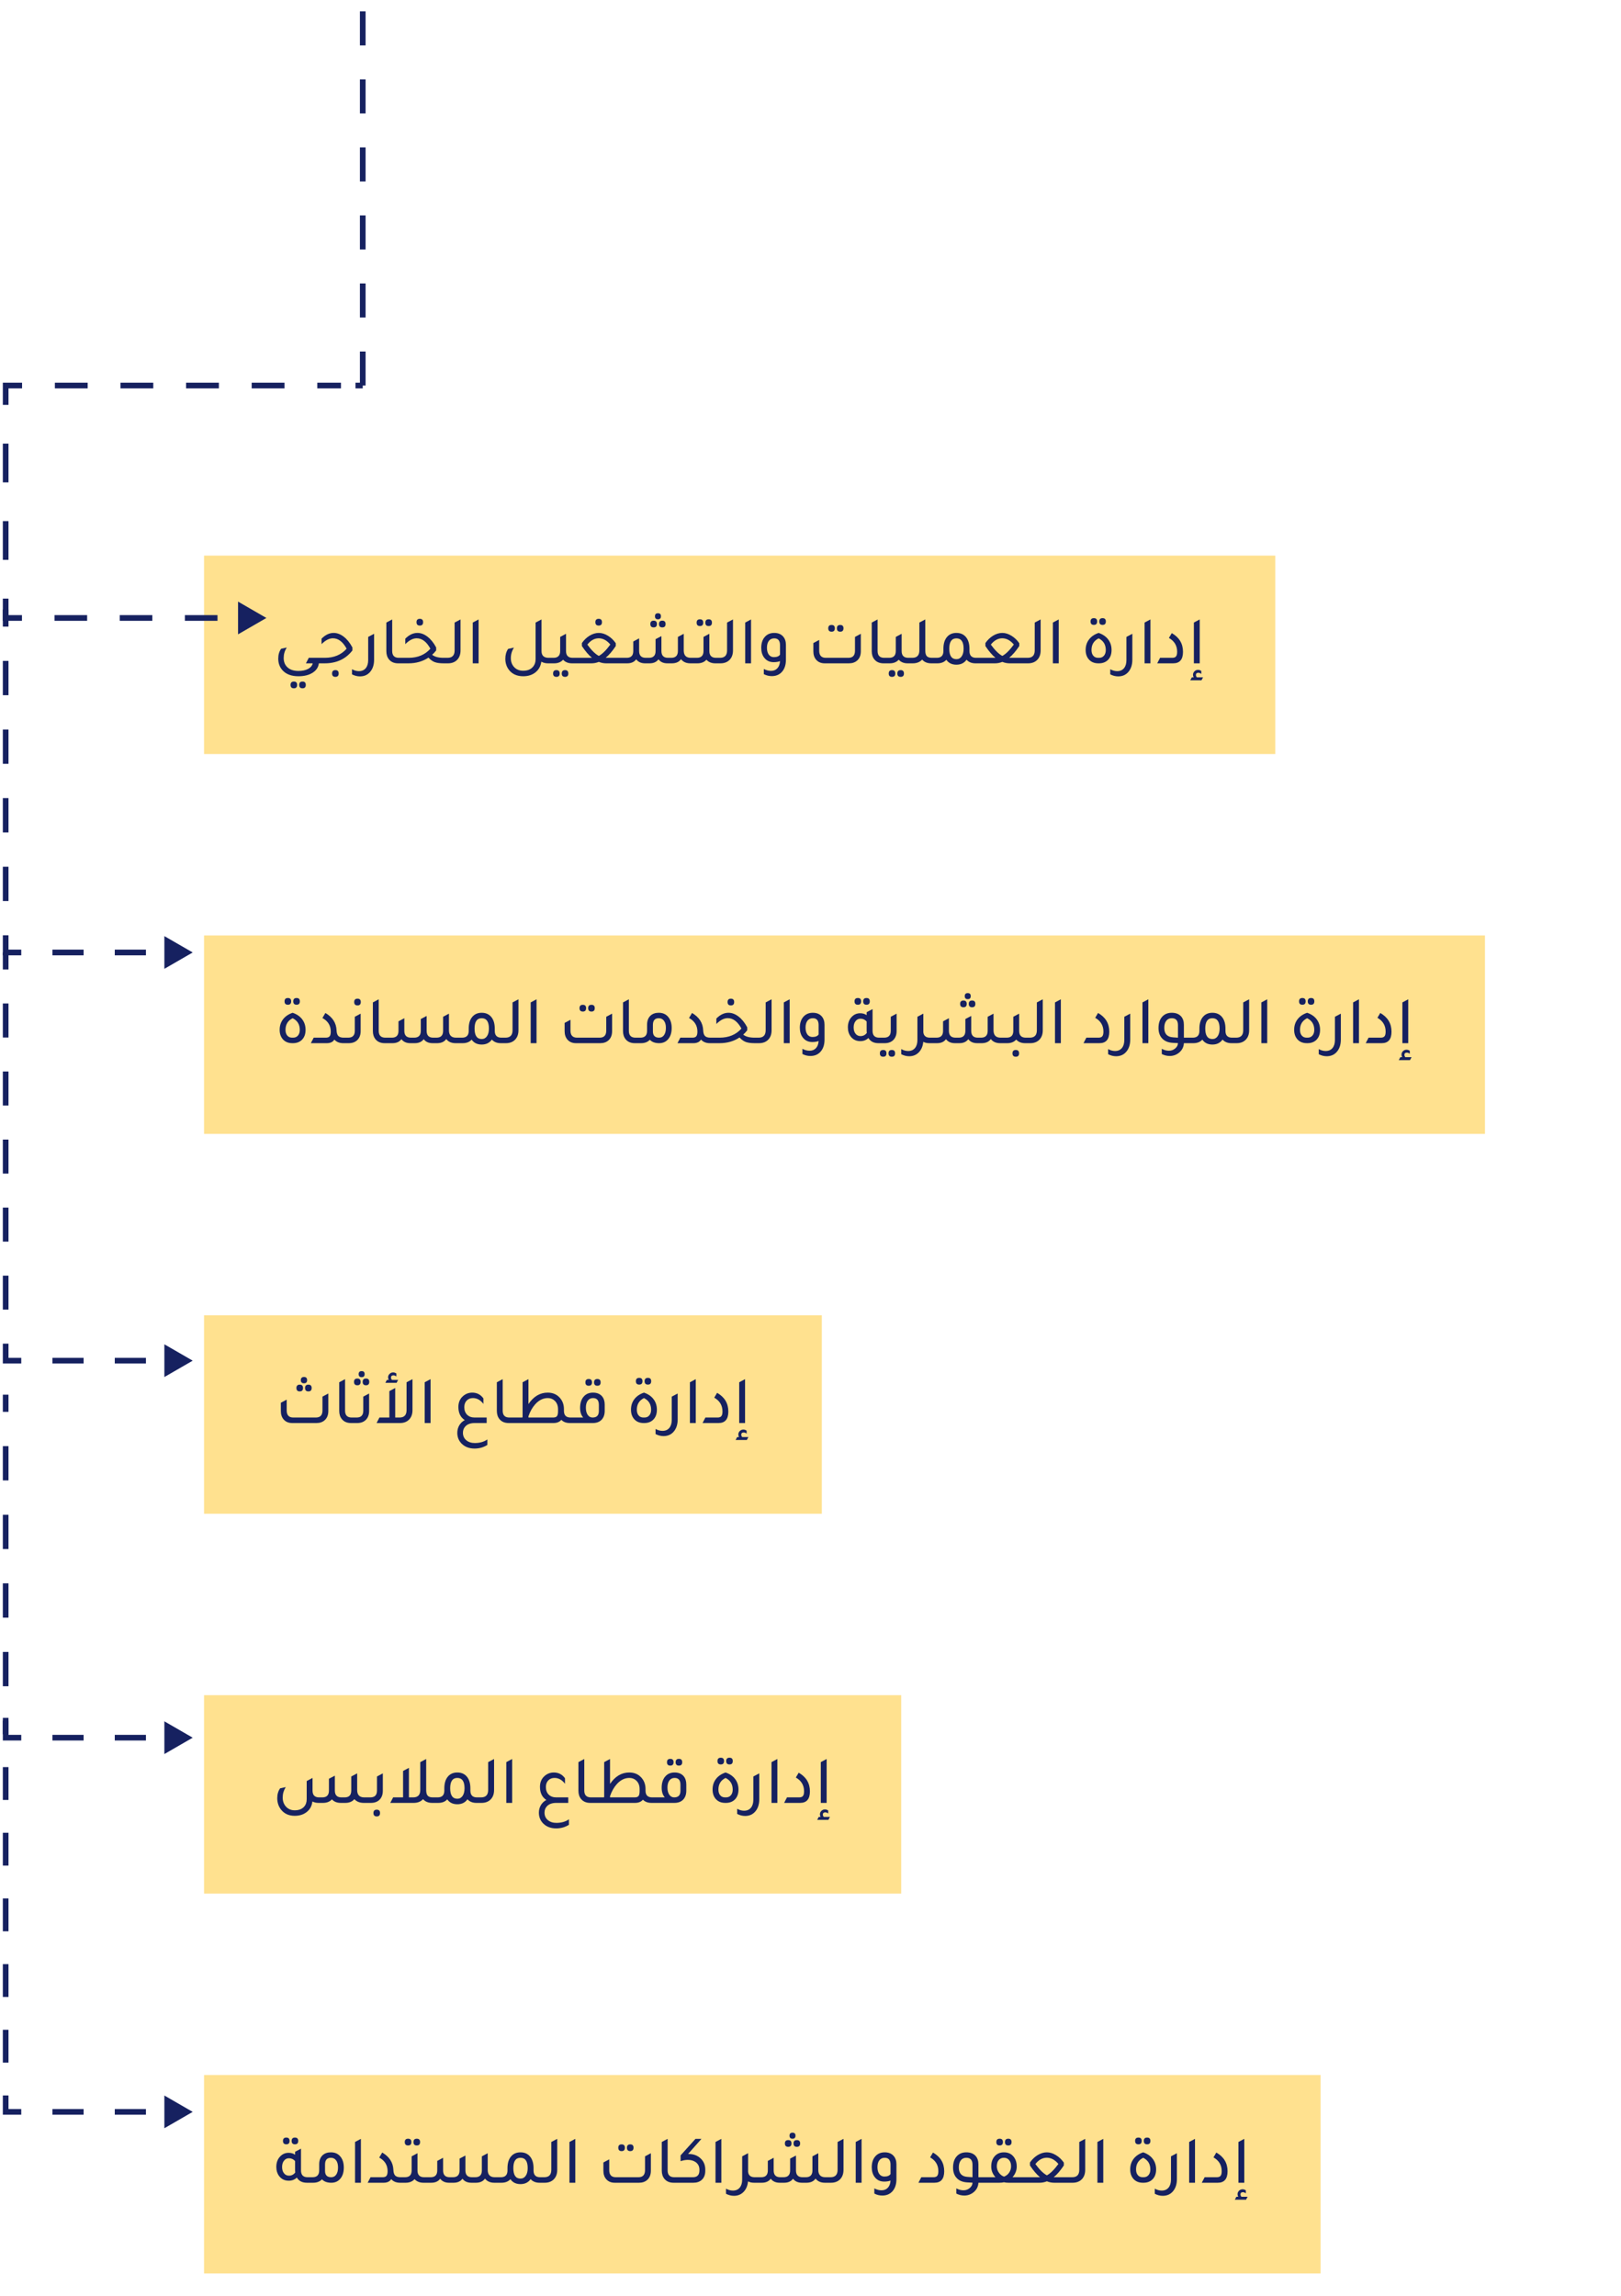 <svg width="286" height="405" viewBox="0 0 286 405" fill="none" xmlns="http://www.w3.org/2000/svg">
<g filter="url(#filter0_d_8040_101556)">
<rect width="197" height="35" transform="translate(48 354)" fill="#FFE18F"/>
<path d="M62.515 366.22C62.123 366.22 61.927 366.02 61.927 365.62C61.927 365.228 62.123 365.032 62.515 365.032C62.899 365.032 63.091 365.228 63.091 365.62C63.091 366.02 62.899 366.22 62.515 366.22ZM64.039 366.22C63.647 366.22 63.451 366.02 63.451 365.62C63.451 365.228 63.647 365.032 64.039 365.032C64.423 365.032 64.615 365.228 64.615 365.62C64.615 366.02 64.423 366.22 64.039 366.22ZM66.271 372.028H67.063V373H66.151C65.327 373 64.735 372.696 64.375 372.088C63.991 372.456 63.515 372.64 62.947 372.64C62.243 372.64 61.683 372.376 61.267 371.848C60.923 371.4 60.751 370.852 60.751 370.204C60.751 369.428 60.987 368.804 61.459 368.332C61.859 367.924 62.347 367.72 62.923 367.72C63.363 367.72 63.743 367.832 64.063 368.056V367.54L65.107 366.988V370.828C65.107 371.628 65.495 372.028 66.271 372.028ZM64.063 369.172C63.767 368.844 63.403 368.68 62.971 368.68C62.619 368.68 62.331 368.824 62.107 369.112C61.883 369.392 61.771 369.76 61.771 370.216C61.771 370.68 61.883 371.052 62.107 371.332C62.331 371.612 62.623 371.752 62.983 371.752C63.431 371.752 63.799 371.568 64.087 371.2C64.071 371.056 64.063 370.944 64.063 370.864V369.172ZM68.315 369.748C68.315 369.052 68.523 368.512 68.939 368.128C69.307 367.8 69.787 367.636 70.379 367.636C71.139 367.636 71.723 367.916 72.131 368.476C72.483 368.948 72.659 369.564 72.659 370.324C72.659 371.188 72.435 371.864 71.987 372.352C71.595 372.784 71.083 373 70.451 373C69.731 373 69.183 372.8 68.807 372.4C68.423 372.8 67.907 373 67.259 373H66.347V372.028H67.139C67.923 372.028 68.315 371.628 68.315 370.828V369.748ZM69.347 370.912C69.347 371.656 69.711 372.028 70.439 372.028C70.815 372.028 71.107 371.876 71.315 371.572C71.531 371.268 71.639 370.844 71.639 370.3C71.639 369.764 71.527 369.348 71.303 369.052C71.079 368.748 70.771 368.596 70.379 368.596C69.691 368.596 69.347 368.996 69.347 369.796V370.912ZM74.642 373V365.812L75.674 365.26V373H74.642ZM76.87 373L77.374 372.028H79.51C79.83 372.028 80.054 371.948 80.182 371.788C80.318 371.628 80.386 371.352 80.386 370.96C80.386 369.896 79.894 369.096 78.91 368.56L79.438 367.672C80.694 368.408 81.35 369.424 81.406 370.72C81.422 371.184 81.526 371.52 81.718 371.728C81.918 371.928 82.234 372.028 82.666 372.028H83.374V373H82.582C81.918 373 81.398 372.788 81.022 372.364C80.758 372.788 80.314 373 79.69 373H76.87ZM84.004 366.424C83.612 366.424 83.415 366.224 83.415 365.824C83.415 365.432 83.612 365.236 84.004 365.236C84.388 365.236 84.579 365.432 84.579 365.824C84.579 366.224 84.388 366.424 84.004 366.424ZM85.54 366.424C85.147 366.424 84.951 366.224 84.951 365.824C84.951 365.432 85.147 365.236 85.54 365.236C85.924 365.236 86.115 365.432 86.115 365.824C86.115 366.224 85.924 366.424 85.54 366.424ZM86.835 372.028H87.627V373H86.716C86.052 373 85.528 372.788 85.144 372.364C84.76 372.788 84.236 373 83.572 373H82.659V372.028H83.451C84.236 372.028 84.627 371.628 84.627 370.828V368.344L85.659 367.792V370.828C85.659 371.628 86.052 372.028 86.835 372.028ZM86.902 373V372.028H87.982C88.758 372.028 89.146 371.628 89.146 370.828V369.148L90.178 368.596V370.828C90.178 371.628 90.57 372.028 91.354 372.028H91.906C92.69 372.028 93.082 371.628 93.082 370.828V368.74L94.114 368.2V370.828C94.114 371.628 94.502 372.028 95.278 372.028H95.842C96.626 372.028 97.018 371.628 97.018 370.828V368.344L98.05 367.792V370.72C98.05 371.592 98.466 372.028 99.298 372.028H100.294V373H99.214C98.494 373 97.946 372.756 97.57 372.268C97.234 372.748 96.71 372.992 95.998 373H95.17C94.466 373 93.942 372.764 93.598 372.292C93.254 372.756 92.742 372.992 92.062 373H91.234C90.546 373 90.022 372.764 89.662 372.292C89.318 372.764 88.794 373 88.09 373H86.902ZM107.298 372.028H108.102V373H107.19C106.526 373 106.002 372.788 105.618 372.364C105.21 372.948 104.614 373.24 103.83 373.24C103.046 373.24 102.454 372.952 102.054 372.376C101.678 372.792 101.154 373 100.482 373H99.57V372.028H100.362C101.146 372.028 101.538 371.628 101.538 370.828V370.432C101.538 369.504 101.766 368.792 102.222 368.296C102.622 367.856 103.158 367.636 103.83 367.636C104.598 367.636 105.19 367.92 105.606 368.488C105.958 368.976 106.134 369.624 106.134 370.432V370.828C106.134 371.628 106.522 372.028 107.298 372.028ZM103.83 372.268C104.222 372.268 104.53 372.104 104.754 371.776C104.986 371.448 105.102 370.996 105.102 370.42C105.102 369.204 104.678 368.596 103.83 368.596C102.99 368.596 102.57 369.204 102.57 370.42C102.57 371.652 102.99 372.268 103.83 372.268ZM107.386 373V372.028H108.022C108.854 372.028 109.27 371.592 109.27 370.72V365.812L110.314 365.26V370.732C110.314 371.444 110.102 372.008 109.678 372.424C109.278 372.808 108.754 373 108.106 373H107.386ZM112.471 373V365.812L113.503 365.26V373H112.471ZM121.675 367.42C121.283 367.42 121.087 367.22 121.087 366.82C121.087 366.428 121.283 366.232 121.675 366.232C122.059 366.232 122.251 366.428 122.251 366.82C122.251 367.22 122.059 367.42 121.675 367.42ZM123.199 367.42C122.807 367.42 122.611 367.22 122.611 366.82C122.611 366.428 122.807 366.232 123.199 366.232C123.583 366.232 123.775 366.428 123.775 366.82C123.775 367.22 123.583 367.42 123.199 367.42ZM120.463 373C119.815 373 119.307 372.784 118.939 372.352C118.619 371.976 118.459 371.484 118.459 370.876V369.424L119.491 368.872V370.78C119.491 371.612 119.879 372.028 120.655 372.028H124.639C125.415 372.028 125.803 371.612 125.803 370.78V368.344L126.835 367.792V370.876C126.835 371.572 126.623 372.112 126.199 372.496C125.823 372.832 125.339 373 124.747 373H120.463ZM130.848 373C130.152 373 129.616 372.776 129.24 372.328C128.92 371.944 128.76 371.456 128.76 370.864V365.812L129.792 365.26V370.828C129.792 371.628 130.184 372.028 130.968 372.028H131.76V373H130.848ZM133.399 367.924C133.407 367.924 133.419 367.924 133.435 367.924C133.451 367.924 133.463 367.924 133.471 367.924C134.375 367.924 135.107 368.204 135.667 368.764C136.179 369.268 136.435 369.912 136.435 370.696V370.9C136.435 371.588 136.223 372.124 135.799 372.508C135.423 372.836 134.939 373 134.347 373H131.035V372.028H134.251C135.019 372.028 135.403 371.624 135.403 370.816V370.708C135.403 370.116 135.171 369.66 134.707 369.34C134.339 369.092 133.891 368.968 133.363 368.968C132.939 368.968 132.511 369.044 132.079 369.196V368.176L134.707 365.26H135.763L133.399 367.924ZM138.24 373V365.812L139.272 365.26V373H138.24ZM145.153 372.028H145.945V373H145.033C144.625 373 144.273 372.92 143.977 372.76C143.905 373.552 143.629 374.184 143.149 374.656C142.709 375.088 142.157 375.304 141.493 375.304C141.013 375.304 140.545 375.184 140.089 374.944V374.044C140.497 374.268 140.905 374.38 141.313 374.38C141.825 374.38 142.225 374.208 142.513 373.864C142.801 373.52 142.945 373.044 142.945 372.436V368.344L143.977 367.792V367.804L143.989 367.792V371.068C144.061 371.708 144.449 372.028 145.153 372.028ZM151.826 365.236C151.474 365.236 151.298 365.056 151.298 364.696C151.298 364.344 151.474 364.168 151.826 364.168C152.178 364.168 152.354 364.344 152.354 364.696C152.354 365.056 152.178 365.236 151.826 365.236ZM151.07 366.664C150.678 366.664 150.482 366.464 150.482 366.064C150.482 365.672 150.678 365.476 151.07 365.476C151.454 365.476 151.646 365.672 151.646 366.064C151.646 366.464 151.454 366.664 151.07 366.664ZM152.594 366.664C152.202 366.664 152.006 366.464 152.006 366.064C152.006 365.672 152.202 365.476 152.594 365.476C152.978 365.476 153.17 365.672 153.17 366.064C153.17 366.464 152.978 366.664 152.594 366.664ZM145.226 373V372.028H146.306C147.082 372.028 147.47 371.628 147.47 370.828V369.148L148.502 368.596V370.828C148.502 371.628 148.894 372.028 149.678 372.028H150.23C151.014 372.028 151.406 371.628 151.406 370.828V368.74L152.438 368.2V370.828C152.438 371.628 152.826 372.028 153.602 372.028H154.166C154.95 372.028 155.342 371.628 155.342 370.828V368.344L156.374 367.792V370.72C156.374 371.592 156.79 372.028 157.622 372.028H158.618V373H157.538C156.818 373 156.27 372.756 155.894 372.268C155.558 372.748 155.034 372.992 154.322 373H153.494C152.79 373 152.266 372.764 151.922 372.292C151.578 372.756 151.066 372.992 150.386 373H149.558C148.87 373 148.346 372.764 147.986 372.292C147.642 372.764 147.118 373 146.414 373H145.226ZM157.894 373V372.028H158.53C159.362 372.028 159.778 371.592 159.778 370.72V365.812L160.822 365.26V370.732C160.822 371.444 160.61 372.008 160.186 372.424C159.786 372.808 159.262 373 158.614 373H157.894ZM162.978 373V365.812L164.01 365.26V373H162.978ZM169.118 372.616C168.814 372.736 168.442 372.796 168.002 372.796C167.29 372.796 166.73 372.528 166.322 371.992C165.978 371.536 165.806 370.964 165.806 370.276C165.806 369.428 166.034 368.764 166.49 368.284C166.898 367.852 167.434 367.636 168.098 367.636C168.778 367.636 169.302 367.848 169.67 368.272C169.998 368.648 170.162 369.14 170.162 369.748V372.364C170.162 373.268 169.926 373.984 169.454 374.512C169.006 375.008 168.41 375.256 167.666 375.256C167.17 375.256 166.702 375.14 166.262 374.908V373.996C166.686 374.22 167.106 374.332 167.522 374.332C167.994 374.332 168.37 374.18 168.65 373.876C168.93 373.58 169.086 373.16 169.118 372.616ZM169.118 369.796C169.118 368.996 168.778 368.596 168.098 368.596C167.698 368.596 167.382 368.744 167.15 369.04C166.926 369.336 166.814 369.74 166.814 370.252C166.814 370.756 166.922 371.16 167.138 371.464C167.362 371.76 167.662 371.908 168.038 371.908C168.566 371.908 168.926 371.76 169.118 371.464V369.796ZM174.042 373L174.546 372.028H176.682C177.002 372.028 177.226 371.948 177.354 371.788C177.49 371.628 177.558 371.352 177.558 370.96C177.558 369.888 177.074 369.076 176.106 368.524L176.61 367.672C177.93 368.424 178.59 369.524 178.59 370.972C178.59 372.324 178.014 373 176.862 373H174.042ZM186.114 372.028V373H184.626C184.594 373.688 184.298 374.256 183.738 374.704C183.266 375.072 182.73 375.256 182.13 375.256C181.634 375.256 181.166 375.14 180.726 374.908V373.996C181.15 374.22 181.57 374.332 181.986 374.332C182.41 374.332 182.778 374.2 183.09 373.936C183.41 373.672 183.574 373.356 183.582 372.988C183.166 372.972 182.858 372.956 182.658 372.94C181.794 372.892 181.142 372.6 180.702 372.064C180.334 371.616 180.15 371.036 180.15 370.324C180.15 369.452 180.382 368.772 180.846 368.284C181.262 367.852 181.81 367.636 182.49 367.636C183.202 367.636 183.75 367.848 184.134 368.272C184.462 368.648 184.626 369.14 184.626 369.748V372.028H186.114ZM183.582 369.82C183.582 369.004 183.218 368.596 182.49 368.596C182.074 368.596 181.75 368.748 181.518 369.052C181.286 369.348 181.17 369.764 181.17 370.3C181.17 371.348 181.682 371.904 182.706 371.968C182.898 371.992 183.19 372.012 183.582 372.028V369.82ZM188.374 366.424C187.982 366.424 187.786 366.224 187.786 365.824C187.786 365.432 187.982 365.236 188.374 365.236C188.758 365.236 188.95 365.432 188.95 365.824C188.95 366.224 188.758 366.424 188.374 366.424ZM189.898 366.424C189.506 366.424 189.31 366.224 189.31 365.824C189.31 365.432 189.506 365.236 189.898 365.236C190.282 365.236 190.474 365.432 190.474 365.824C190.474 366.224 190.282 366.424 189.898 366.424ZM190.642 372.028H192.874V373H189.946C189.634 373 189.362 372.972 189.13 372.916C188.906 372.972 188.634 373 188.314 373H185.398V372.028H187.63C187.134 371.46 186.886 370.832 186.886 370.144C186.886 369.36 187.106 368.736 187.546 368.272C187.946 367.848 188.474 367.636 189.13 367.636C189.882 367.636 190.462 367.908 190.87 368.452C191.214 368.9 191.386 369.464 191.386 370.144C191.386 370.832 191.138 371.46 190.642 372.028ZM189.142 371.92C189.51 371.792 189.81 371.56 190.042 371.224C190.274 370.88 190.39 370.504 190.39 370.096C190.39 369.632 190.274 369.268 190.042 369.004C189.818 368.732 189.514 368.596 189.13 368.596C188.746 368.596 188.438 368.732 188.206 369.004C187.982 369.276 187.87 369.64 187.87 370.096C187.87 370.496 187.99 370.868 188.23 371.212C188.47 371.556 188.774 371.792 189.142 371.92ZM198.088 372.028H201.256V373H197.992C197.56 373 197.132 372.916 196.708 372.748C196.284 372.916 195.852 373 195.412 373H192.16V372.028H195.328H195.496C194.92 371.556 194.328 370.864 193.72 369.952V369.424C194.104 368.872 194.56 368.436 195.088 368.116C195.624 367.796 196.16 367.636 196.696 367.636C197.232 367.636 197.768 367.8 198.304 368.128C198.84 368.448 199.304 368.888 199.696 369.448V369.952C199.088 370.864 198.492 371.556 197.908 372.028H198.088ZM194.68 369.7C195.416 370.708 196.092 371.372 196.708 371.692C197.324 371.364 198 370.696 198.736 369.688C198.136 368.96 197.456 368.592 196.696 368.584C195.936 368.584 195.264 368.956 194.68 369.7ZM200.538 373V372.028H201.174C202.006 372.028 202.422 371.592 202.422 370.72V365.812L203.466 365.26V370.732C203.466 371.444 203.254 372.008 202.83 372.424C202.43 372.808 201.906 373 201.258 373H200.538ZM205.623 373V365.812L206.655 365.26V373H205.623ZM212.859 366.22C212.467 366.22 212.271 366.02 212.271 365.62C212.271 365.228 212.467 365.032 212.859 365.032C213.243 365.032 213.435 365.228 213.435 365.62C213.435 366.02 213.243 366.22 212.859 366.22ZM214.395 366.22C214.003 366.22 213.807 366.02 213.807 365.62C213.807 365.228 214.003 365.032 214.395 365.032C214.779 365.032 214.971 365.228 214.971 365.62C214.971 366.02 214.779 366.22 214.395 366.22ZM213.639 373C212.911 373 212.343 372.756 211.935 372.268C211.583 371.844 211.407 371.304 211.407 370.648C211.407 369.936 211.603 369.32 211.995 368.8C212.395 368.272 212.963 367.884 213.699 367.636C214.475 367.9 215.059 368.316 215.451 368.884C215.803 369.388 215.979 369.976 215.979 370.648C215.979 371.408 215.755 372.004 215.307 372.436C214.907 372.812 214.391 373 213.759 373H213.639ZM213.603 372.028H213.783C214.143 372.028 214.427 371.904 214.635 371.656C214.851 371.408 214.959 371.076 214.959 370.66C214.959 369.7 214.539 369.012 213.699 368.596C212.859 369.012 212.439 369.696 212.439 370.648C212.439 371.072 212.543 371.408 212.751 371.656C212.959 371.904 213.243 372.028 213.603 372.028ZM219.645 372.364C219.645 373.26 219.409 373.98 218.937 374.524C218.489 375.044 217.893 375.304 217.149 375.304C216.669 375.304 216.201 375.184 215.745 374.944V374.044C216.153 374.268 216.561 374.38 216.969 374.38C217.481 374.38 217.881 374.208 218.169 373.864C218.457 373.52 218.601 373.044 218.601 372.436V368.344L219.645 367.792V372.364ZM221.807 373V365.812L222.839 365.26V373H221.807ZM224.034 373L224.538 372.028H226.674C226.994 372.028 227.218 371.948 227.346 371.788C227.482 371.628 227.55 371.352 227.55 370.96C227.55 369.888 227.066 369.076 226.098 368.524L226.602 367.672C227.922 368.424 228.582 369.524 228.582 370.972C228.582 372.324 228.006 373 226.854 373H224.034ZM230.502 373V365.812L231.534 365.26V373H230.502ZM229.866 375.988L230.142 375.472H230.466C230.386 375.328 230.346 375.176 230.346 375.016C230.346 374.784 230.434 374.58 230.61 374.404C230.786 374.236 230.994 374.152 231.234 374.152C231.434 374.152 231.626 374.216 231.81 374.344V374.872C231.634 374.736 231.466 374.668 231.306 374.668C231.01 374.668 230.862 374.8 230.862 375.064C230.862 375.2 230.918 375.336 231.03 375.472H232.122L231.846 375.988H229.866Z" fill="#162160"/>
</g>
<g filter="url(#filter1_d_8040_101556)">
<rect width="109" height="35" transform="translate(48 220)" fill="#FFE18F"/>
<path d="M65.643 231.992C65.267 231.992 65.079 231.804 65.079 231.428C65.079 231.06 65.267 230.876 65.643 230.876C66.003 230.876 66.183 231.06 66.183 231.428C66.183 231.804 66.003 231.992 65.643 231.992ZM64.887 233.42C64.495 233.42 64.299 233.22 64.299 232.82C64.299 232.428 64.495 232.232 64.887 232.232C65.271 232.232 65.463 232.428 65.463 232.82C65.463 233.22 65.271 233.42 64.887 233.42ZM66.411 233.42C66.019 233.42 65.823 233.22 65.823 232.82C65.823 232.428 66.019 232.232 66.411 232.232C66.795 232.232 66.987 232.428 66.987 232.82C66.987 233.22 66.795 233.42 66.411 233.42ZM63.555 239C62.907 239 62.399 238.784 62.031 238.352C61.711 237.976 61.551 237.484 61.551 236.876V235.424L62.583 234.872V236.78C62.583 237.612 62.971 238.028 63.747 238.028H67.731C68.507 238.028 68.895 237.612 68.895 236.78V234.344L69.927 233.792V236.876C69.927 237.572 69.715 238.112 69.291 238.496C68.915 238.832 68.431 239 67.839 239H63.555ZM73.939 239C73.243 239 72.707 238.776 72.332 238.328C72.011 237.944 71.852 237.456 71.852 236.864V231.812L72.883 231.26V236.828C72.883 237.628 73.275 238.028 74.059 238.028H74.852V239H73.939ZM75.806 230.912C75.454 230.912 75.278 230.732 75.278 230.372C75.278 230.02 75.454 229.844 75.806 229.844C76.158 229.844 76.334 230.02 76.334 230.372C76.334 230.732 76.158 230.912 75.806 230.912ZM75.05 232.34C74.658 232.34 74.462 232.14 74.462 231.74C74.462 231.348 74.658 231.152 75.05 231.152C75.434 231.152 75.626 231.348 75.626 231.74C75.626 232.14 75.434 232.34 75.05 232.34ZM76.574 232.34C76.182 232.34 75.986 232.14 75.986 231.74C75.986 231.348 76.182 231.152 76.574 231.152C76.958 231.152 77.15 231.348 77.15 231.74C77.15 232.14 76.958 232.34 76.574 232.34ZM74.126 239V238.028H74.918C75.702 238.028 76.094 237.628 76.094 236.828V234.344L77.126 233.792V236.864C77.126 237.544 76.922 238.08 76.514 238.472C76.138 238.824 75.646 239 75.038 239H74.126ZM82.245 231.392L81.969 231.908H79.989L80.265 231.392H80.589C80.509 231.248 80.469 231.096 80.469 230.936C80.469 230.704 80.557 230.504 80.733 230.336C80.909 230.16 81.117 230.072 81.357 230.072C81.557 230.072 81.749 230.136 81.933 230.264V230.792C81.757 230.656 81.589 230.588 81.429 230.588C81.133 230.588 80.985 230.72 80.985 230.984C80.985 231.12 81.041 231.256 81.153 231.392H82.245ZM83.733 231.812L84.777 231.26V236.732C84.777 237.444 84.565 238.008 84.141 238.424C83.741 238.808 83.217 239 82.569 239H78.441L78.945 238.028H80.697V233.372L81.729 232.82V238.028H82.485C83.317 238.028 83.733 237.592 83.733 236.72V231.812ZM86.933 239V231.812L87.966 231.26V239H86.933ZM97.986 242.864C97.314 243.288 96.562 243.5 95.73 243.5C94.77 243.5 93.998 243.2 93.414 242.6C92.926 242.088 92.682 241.464 92.682 240.728C92.682 240.248 92.798 239.808 93.03 239.408C93.27 239.008 93.594 238.7 94.002 238.484C93.25 237.996 92.874 237.224 92.874 236.168C92.874 235.352 93.158 234.704 93.726 234.224C94.174 233.84 94.702 233.644 95.31 233.636C96.142 233.636 96.802 233.976 97.29 234.656V235.628C96.77 234.94 96.154 234.596 95.442 234.596C94.986 234.596 94.618 234.744 94.338 235.04C94.058 235.328 93.918 235.716 93.918 236.204C93.918 236.756 94.082 237.2 94.41 237.536C94.746 237.864 95.19 238.028 95.742 238.028H97.866V239H95.766C95.022 239 94.466 239.2 94.098 239.6C93.818 239.896 93.678 240.268 93.678 240.716C93.678 241.26 93.87 241.696 94.254 242.024C94.646 242.36 95.158 242.528 95.79 242.528C96.678 242.52 97.41 242.308 97.986 241.892V242.864ZM101.748 239C101.052 239 100.516 238.776 100.14 238.328C99.82 237.944 99.66 237.456 99.66 236.864V231.812L100.692 231.26V236.828C100.692 237.628 101.084 238.028 101.868 238.028H102.66V239H101.748ZM112.663 238.028H113.455V239H112.543C111.903 239 111.403 238.812 111.043 238.436C110.715 238.812 110.251 239 109.651 239H101.935V238.028H104.167L104.203 237.896V231.812L105.235 231.26V235.652C106.147 234.308 107.279 233.636 108.631 233.636C109.535 233.636 110.259 233.952 110.803 234.584C111.267 235.12 111.499 235.78 111.499 236.564V236.852C111.499 237.636 111.887 238.028 112.663 238.028ZM110.455 236.9V236.564C110.455 235.94 110.263 235.444 109.879 235.076C109.551 234.756 109.139 234.596 108.643 234.596C107.819 234.596 107.075 234.968 106.411 235.712C105.915 236.272 105.523 236.972 105.235 237.812V238.028H109.567C109.911 238.028 110.143 237.948 110.263 237.788C110.391 237.628 110.455 237.332 110.455 236.9ZM115.872 232.424C115.48 232.424 115.284 232.224 115.284 231.824C115.284 231.432 115.48 231.236 115.872 231.236C116.256 231.236 116.448 231.432 116.448 231.824C116.448 232.224 116.256 232.424 115.872 232.424ZM117.396 232.424C117.004 232.424 116.808 232.224 116.808 231.824C116.808 231.432 117.004 231.236 117.396 231.236C117.78 231.236 117.972 231.432 117.972 231.824C117.972 232.224 117.78 232.424 117.396 232.424ZM112.74 239V238.028H114.9C114.532 237.62 114.348 237.052 114.348 236.324C114.348 235.452 114.576 234.772 115.032 234.284C115.432 233.852 115.964 233.636 116.628 233.636C117.308 233.636 117.836 233.848 118.212 234.272C118.532 234.648 118.692 235.14 118.692 235.748V236.888C118.684 237.552 118.488 238.076 118.104 238.46C117.728 238.82 117.228 239 116.604 239H112.74ZM117.66 235.796C117.66 234.996 117.316 234.596 116.628 234.596C116.236 234.596 115.928 234.748 115.704 235.052C115.48 235.348 115.368 235.764 115.368 236.3C115.368 236.828 115.476 237.248 115.692 237.56C115.908 237.872 116.196 238.028 116.556 238.028C117.292 238.028 117.66 237.644 117.66 236.876V235.796ZM124.779 232.22C124.387 232.22 124.191 232.02 124.191 231.62C124.191 231.228 124.387 231.032 124.779 231.032C125.163 231.032 125.355 231.228 125.355 231.62C125.355 232.02 125.163 232.22 124.779 232.22ZM126.315 232.22C125.923 232.22 125.727 232.02 125.727 231.62C125.727 231.228 125.923 231.032 126.315 231.032C126.699 231.032 126.891 231.228 126.891 231.62C126.891 232.02 126.699 232.22 126.315 232.22ZM125.559 239C124.831 239 124.263 238.756 123.855 238.268C123.503 237.844 123.327 237.304 123.327 236.648C123.327 235.936 123.523 235.32 123.915 234.8C124.315 234.272 124.883 233.884 125.619 233.636C126.395 233.9 126.979 234.316 127.371 234.884C127.723 235.388 127.899 235.976 127.899 236.648C127.899 237.408 127.675 238.004 127.227 238.436C126.827 238.812 126.311 239 125.679 239H125.559ZM125.523 238.028H125.703C126.063 238.028 126.347 237.904 126.555 237.656C126.771 237.408 126.879 237.076 126.879 236.66C126.879 235.7 126.459 235.012 125.619 234.596C124.779 235.012 124.359 235.696 124.359 236.648C124.359 237.072 124.463 237.408 124.671 237.656C124.879 237.904 125.163 238.028 125.523 238.028ZM131.565 238.364C131.565 239.26 131.329 239.98 130.857 240.524C130.409 241.044 129.813 241.304 129.069 241.304C128.589 241.304 128.121 241.184 127.665 240.944V240.044C128.073 240.268 128.481 240.38 128.889 240.38C129.401 240.38 129.801 240.208 130.089 239.864C130.377 239.52 130.521 239.044 130.521 238.436V234.344L131.565 233.792V238.364ZM133.726 239V231.812L134.758 231.26V239H133.726ZM135.954 239L136.458 238.028H138.594C138.914 238.028 139.138 237.948 139.266 237.788C139.402 237.628 139.47 237.352 139.47 236.96C139.47 235.888 138.986 235.076 138.018 234.524L138.522 233.672C139.842 234.424 140.502 235.524 140.502 236.972C140.502 238.324 139.926 239 138.774 239H135.954ZM142.422 239V231.812L143.454 231.26V239H142.422ZM141.786 241.988L142.062 241.472H142.386C142.306 241.328 142.266 241.176 142.266 241.016C142.266 240.784 142.354 240.58 142.53 240.404C142.706 240.236 142.914 240.152 143.154 240.152C143.354 240.152 143.546 240.216 143.73 240.344V240.872C143.554 240.736 143.386 240.668 143.226 240.668C142.93 240.668 142.782 240.8 142.782 241.064C142.782 241.2 142.838 241.336 142.95 241.472H144.042L143.766 241.988H141.786Z" fill="#162160"/>
</g>
<g filter="url(#filter2_d_8040_101556)">
<rect width="189" height="35" transform="translate(48 86)" fill="#FFE18F"/>
<path d="M68.256 105C68.176 105.704 67.792 106.268 67.104 106.692C66.464 107.084 65.648 107.28 64.656 107.28C63.392 107.28 62.44 106.912 61.8 106.176C61.328 105.632 61.092 104.96 61.092 104.16C61.092 103.488 61.26 102.912 61.596 102.432L62.592 102.216C62.232 102.784 62.052 103.396 62.052 104.052C62.052 104.764 62.284 105.324 62.748 105.732C63.204 106.14 63.84 106.344 64.656 106.344C65.344 106.344 65.912 106.224 66.36 105.984C66.808 105.744 67.08 105.416 67.176 105H65.976L66.48 104.028H68.292V105H68.256ZM63.852 109.404C63.46 109.404 63.264 109.204 63.264 108.804C63.264 108.412 63.46 108.216 63.852 108.216C64.236 108.216 64.428 108.412 64.428 108.804C64.428 109.204 64.236 109.404 63.852 109.404ZM65.376 109.404C64.984 109.404 64.788 109.204 64.788 108.804C64.788 108.412 64.984 108.216 65.376 108.216C65.76 108.216 65.952 108.412 65.952 108.804C65.952 109.204 65.76 109.404 65.376 109.404ZM67.662 105V104.028H69.305C70.93 104.028 72.213 103.492 73.157 102.42C72.493 101.196 71.686 100.584 70.734 100.584C70.085 100.584 69.418 100.928 68.73 101.616V100.656C69.401 99.976 70.114 99.636 70.865 99.636C71.481 99.636 72.078 99.86 72.653 100.308C73.23 100.748 73.737 101.38 74.177 102.204V102.732C73.001 104.244 71.374 105 69.293 105H67.662ZM71.177 107.388C70.785 107.388 70.59 107.188 70.59 106.788C70.59 106.396 70.785 106.2 71.177 106.2C71.561 106.2 71.754 106.396 71.754 106.788C71.754 107.188 71.561 107.388 71.177 107.388ZM78.002 104.364C78.002 105.26 77.766 105.98 77.294 106.524C76.847 107.044 76.251 107.304 75.507 107.304C75.026 107.304 74.558 107.184 74.103 106.944V106.044C74.51 106.268 74.918 106.38 75.326 106.38C75.838 106.38 76.239 106.208 76.526 105.864C76.814 105.52 76.959 105.044 76.959 104.436V100.344L78.002 99.792V104.364ZM82.252 105C81.556 105 81.02 104.776 80.644 104.328C80.324 103.944 80.164 103.456 80.164 102.864V97.812L81.196 97.26V102.828C81.196 103.628 81.588 104.028 82.372 104.028H83.164V105H82.252ZM86.075 98.34C85.683 98.34 85.487 98.14 85.487 97.74C85.487 97.348 85.683 97.152 86.075 97.152C86.459 97.152 86.651 97.348 86.651 97.74C86.651 98.14 86.459 98.34 86.075 98.34ZM90.263 104.028H91.043V105H90.251C89.603 105 89.083 104.928 88.691 104.784C88.299 104.632 87.935 104.368 87.599 103.992C86.591 104.664 85.415 105 84.071 105H82.439V104.028H84.083C85.707 104.028 86.991 103.492 87.935 102.42C87.271 101.196 86.463 100.584 85.511 100.584C84.863 100.584 84.195 100.928 83.507 101.616V100.656C84.179 99.976 84.891 99.636 85.643 99.636C86.259 99.636 86.855 99.86 87.431 100.308C88.007 100.748 88.515 101.38 88.955 102.204V102.732C88.707 103.044 88.471 103.296 88.247 103.488C88.679 103.848 89.351 104.028 90.263 104.028ZM90.326 105V104.028H90.962C91.793 104.028 92.21 103.592 92.21 102.72V97.812L93.254 97.26V102.732C93.254 103.444 93.041 104.008 92.618 104.424C92.218 104.808 91.694 105 91.046 105H90.326ZM95.41 105V97.812L96.442 97.26V105H95.41ZM108.79 104.028H109.582V105H108.67C108.238 105 107.85 104.904 107.506 104.712C107.394 105.536 107.022 106.184 106.39 106.656C105.83 107.072 105.138 107.28 104.314 107.28C103.242 107.28 102.414 106.92 101.83 106.2C101.382 105.64 101.158 104.972 101.158 104.196C101.158 103.516 101.322 102.936 101.65 102.456L102.682 102.228C102.314 102.796 102.13 103.416 102.13 104.088C102.13 104.752 102.342 105.296 102.766 105.72C103.158 106.112 103.674 106.308 104.314 106.308C105.042 106.308 105.602 106.092 105.994 105.66C106.33 105.292 106.498 104.82 106.498 104.244V97.812L107.542 97.26V102.828C107.542 103.628 107.958 104.028 108.79 104.028ZM113.041 104.028H113.833V105H112.921C112.257 105 111.733 104.788 111.349 104.364C110.965 104.788 110.441 105 109.777 105H108.865V104.028H109.657C110.441 104.028 110.833 103.628 110.833 102.828V100.344L111.865 99.792V102.828C111.865 103.628 112.257 104.028 113.041 104.028ZM110.173 106.2C110.557 106.2 110.749 106.4 110.749 106.8C110.749 107.192 110.557 107.388 110.173 107.388C109.781 107.388 109.585 107.192 109.585 106.8C109.585 106.4 109.781 106.2 110.173 106.2ZM111.697 106.2C112.081 106.2 112.273 106.4 112.273 106.8C112.273 107.192 112.081 107.388 111.697 107.388C111.305 107.388 111.109 107.192 111.109 106.8C111.109 106.4 111.305 106.2 111.697 106.2ZM117.631 98.34C117.239 98.34 117.043 98.14 117.043 97.74C117.043 97.348 117.239 97.152 117.631 97.152C118.015 97.152 118.207 97.348 118.207 97.74C118.207 98.14 118.015 98.34 117.631 98.34ZM119.035 104.028H122.203V105H118.939C118.507 105 118.079 104.916 117.655 104.748C117.231 104.916 116.799 105 116.359 105H113.107V104.028H116.275H116.443C115.867 103.556 115.275 102.864 114.667 101.952V101.424C115.051 100.872 115.507 100.436 116.035 100.116C116.571 99.796 117.107 99.636 117.643 99.636C118.179 99.636 118.715 99.8 119.251 100.128C119.787 100.448 120.251 100.888 120.643 101.448V101.952C120.035 102.864 119.439 103.556 118.855 104.028H119.035ZM115.627 101.7C116.363 102.708 117.039 103.372 117.655 103.692C118.271 103.364 118.947 102.696 119.683 101.688C119.083 100.96 118.403 100.592 117.643 100.584C116.883 100.584 116.211 100.956 115.627 101.7ZM128.086 97.236C127.734 97.236 127.558 97.056 127.558 96.696C127.558 96.344 127.734 96.168 128.086 96.168C128.438 96.168 128.614 96.344 128.614 96.696C128.614 97.056 128.438 97.236 128.086 97.236ZM127.33 98.664C126.938 98.664 126.742 98.464 126.742 98.064C126.742 97.672 126.938 97.476 127.33 97.476C127.714 97.476 127.906 97.672 127.906 98.064C127.906 98.464 127.714 98.664 127.33 98.664ZM128.854 98.664C128.462 98.664 128.266 98.464 128.266 98.064C128.266 97.672 128.462 97.476 128.854 97.476C129.238 97.476 129.43 97.672 129.43 98.064C129.43 98.464 129.238 98.664 128.854 98.664ZM121.486 105V104.028H122.566C123.342 104.028 123.73 103.628 123.73 102.828V101.148L124.762 100.596V102.828C124.762 103.628 125.154 104.028 125.938 104.028H126.49C127.274 104.028 127.666 103.628 127.666 102.828V100.74L128.698 100.2V102.828C128.698 103.628 129.086 104.028 129.862 104.028H130.426C131.21 104.028 131.602 103.628 131.602 102.828V100.344L132.634 99.792V102.72C132.634 103.592 133.05 104.028 133.882 104.028H134.878V105H133.798C133.078 105 132.53 104.756 132.154 104.268C131.818 104.748 131.294 104.992 130.582 105H129.754C129.05 105 128.526 104.764 128.182 104.292C127.838 104.756 127.326 104.992 126.646 105H125.818C125.13 105 124.606 104.764 124.246 104.292C123.902 104.764 123.378 105 122.674 105H121.486ZM135.498 98.424C135.106 98.424 134.91 98.224 134.91 97.824C134.91 97.432 135.106 97.236 135.498 97.236C135.882 97.236 136.074 97.432 136.074 97.824C136.074 98.224 135.882 98.424 135.498 98.424ZM137.034 98.424C136.642 98.424 136.446 98.224 136.446 97.824C136.446 97.432 136.642 97.236 137.034 97.236C137.418 97.236 137.61 97.432 137.61 97.824C137.61 98.224 137.418 98.424 137.034 98.424ZM138.33 104.028H139.122V105H138.21C137.546 105 137.022 104.788 136.638 104.364C136.254 104.788 135.73 105 135.066 105H134.154V104.028H134.946C135.73 104.028 136.122 103.628 136.122 102.828V100.344L137.154 99.792V102.828C137.154 103.628 137.546 104.028 138.33 104.028ZM138.396 105V104.028H139.032C139.864 104.028 140.28 103.592 140.28 102.72V97.812L141.324 97.26V102.732C141.324 103.444 141.112 104.008 140.688 104.424C140.288 104.808 139.764 105 139.116 105H138.396ZM143.48 105V97.812L144.512 97.26V105H143.48ZM149.62 104.616C149.316 104.736 148.944 104.796 148.504 104.796C147.792 104.796 147.232 104.528 146.824 103.992C146.48 103.536 146.308 102.964 146.308 102.276C146.308 101.428 146.536 100.764 146.992 100.284C147.4 99.852 147.936 99.636 148.6 99.636C149.28 99.636 149.804 99.848 150.172 100.272C150.5 100.648 150.664 101.14 150.664 101.748V104.364C150.664 105.268 150.428 105.984 149.956 106.512C149.508 107.008 148.912 107.256 148.168 107.256C147.672 107.256 147.204 107.14 146.764 106.908V105.996C147.188 106.22 147.608 106.332 148.024 106.332C148.496 106.332 148.872 106.18 149.152 105.876C149.432 105.58 149.588 105.16 149.62 104.616ZM149.62 101.796C149.62 100.996 149.28 100.596 148.6 100.596C148.2 100.596 147.884 100.744 147.652 101.04C147.428 101.336 147.316 101.74 147.316 102.252C147.316 102.756 147.424 103.16 147.64 103.464C147.864 103.76 148.164 103.908 148.54 103.908C149.068 103.908 149.428 103.76 149.62 103.464V101.796ZM158.72 99.42C158.328 99.42 158.132 99.22 158.132 98.82C158.132 98.428 158.328 98.232 158.72 98.232C159.104 98.232 159.296 98.428 159.296 98.82C159.296 99.22 159.104 99.42 158.72 99.42ZM160.244 99.42C159.852 99.42 159.656 99.22 159.656 98.82C159.656 98.428 159.852 98.232 160.244 98.232C160.628 98.232 160.82 98.428 160.82 98.82C160.82 99.22 160.628 99.42 160.244 99.42ZM157.508 105C156.86 105 156.352 104.784 155.984 104.352C155.664 103.976 155.504 103.484 155.504 102.876V101.424L156.536 100.872V102.78C156.536 103.612 156.924 104.028 157.7 104.028H161.684C162.46 104.028 162.848 103.612 162.848 102.78V100.344L163.88 99.792V102.876C163.88 103.572 163.668 104.112 163.244 104.496C162.868 104.832 162.384 105 161.792 105H157.508ZM167.893 105C167.197 105 166.661 104.776 166.285 104.328C165.965 103.944 165.805 103.456 165.805 102.864V97.812L166.837 97.26V102.828C166.837 103.628 167.229 104.028 168.013 104.028H168.805V105H167.893ZM172.255 104.028H173.047V105H172.135C171.471 105 170.947 104.788 170.563 104.364C170.179 104.788 169.655 105 168.991 105H168.079V104.028H168.871C169.655 104.028 170.047 103.628 170.047 102.828V100.344L171.079 99.792V102.828C171.079 103.628 171.471 104.028 172.255 104.028ZM169.387 106.2C169.771 106.2 169.963 106.4 169.963 106.8C169.963 107.192 169.771 107.388 169.387 107.388C168.995 107.388 168.799 107.192 168.799 106.8C168.799 106.4 168.995 106.2 169.387 106.2ZM170.911 106.2C171.295 106.2 171.487 106.4 171.487 106.8C171.487 107.192 171.295 107.388 170.911 107.388C170.519 107.388 170.323 107.192 170.323 106.8C170.323 106.4 170.519 106.2 170.911 106.2ZM176.414 104.028H177.206V105H176.294C175.606 105 175.074 104.78 174.698 104.34C174.298 104.78 173.746 105 173.042 105H172.322V104.028H172.958C173.79 104.028 174.206 103.592 174.206 102.72V97.812L175.25 97.26V102.732C175.25 103.196 175.338 103.528 175.514 103.728C175.698 103.928 175.998 104.028 176.414 104.028ZM184.21 104.028H185.014V105H184.102C183.438 105 182.914 104.788 182.53 104.364C182.122 104.948 181.526 105.24 180.742 105.24C179.958 105.24 179.366 104.952 178.966 104.376C178.59 104.792 178.066 105 177.394 105H176.482V104.028H177.274C178.058 104.028 178.45 103.628 178.45 102.828V102.432C178.45 101.504 178.678 100.792 179.134 100.296C179.534 99.856 180.07 99.636 180.742 99.636C181.51 99.636 182.102 99.92 182.518 100.488C182.87 100.976 183.046 101.624 183.046 102.432V102.828C183.046 103.628 183.434 104.028 184.21 104.028ZM180.742 104.268C181.134 104.268 181.442 104.104 181.666 103.776C181.898 103.448 182.014 102.996 182.014 102.42C182.014 101.204 181.59 100.596 180.742 100.596C179.902 100.596 179.482 101.204 179.482 102.42C179.482 103.652 179.902 104.268 180.742 104.268ZM190.226 104.028H193.394V105H190.13C189.698 105 189.27 104.916 188.846 104.748C188.422 104.916 187.99 105 187.55 105H184.298V104.028H187.466H187.634C187.058 103.556 186.466 102.864 185.858 101.952V101.424C186.242 100.872 186.698 100.436 187.226 100.116C187.762 99.796 188.298 99.636 188.834 99.636C189.37 99.636 189.906 99.8 190.442 100.128C190.978 100.448 191.442 100.888 191.834 101.448V101.952C191.226 102.864 190.63 103.556 190.046 104.028H190.226ZM186.818 101.7C187.554 102.708 188.23 103.372 188.846 103.692C189.462 103.364 190.138 102.696 190.874 101.688C190.274 100.96 189.594 100.592 188.834 100.584C188.074 100.584 187.402 100.956 186.818 101.7ZM192.677 105V104.028H193.313C194.145 104.028 194.561 103.592 194.561 102.72V97.812L195.605 97.26V102.732C195.605 103.444 195.393 104.008 194.969 104.424C194.569 104.808 194.045 105 193.397 105H192.677ZM197.762 105V97.812L198.794 97.26V105H197.762ZM204.998 98.22C204.606 98.22 204.41 98.02 204.41 97.62C204.41 97.228 204.606 97.032 204.998 97.032C205.382 97.032 205.574 97.228 205.574 97.62C205.574 98.02 205.382 98.22 204.998 98.22ZM206.534 98.22C206.142 98.22 205.946 98.02 205.946 97.62C205.946 97.228 206.142 97.032 206.534 97.032C206.918 97.032 207.11 97.228 207.11 97.62C207.11 98.02 206.918 98.22 206.534 98.22ZM205.778 105C205.05 105 204.482 104.756 204.074 104.268C203.722 103.844 203.546 103.304 203.546 102.648C203.546 101.936 203.742 101.32 204.134 100.8C204.534 100.272 205.102 99.884 205.838 99.636C206.614 99.9 207.198 100.316 207.59 100.884C207.942 101.388 208.118 101.976 208.118 102.648C208.118 103.408 207.894 104.004 207.446 104.436C207.046 104.812 206.53 105 205.898 105H205.778ZM205.742 104.028H205.922C206.282 104.028 206.566 103.904 206.774 103.656C206.99 103.408 207.098 103.076 207.098 102.66C207.098 101.7 206.678 101.012 205.838 100.596C204.998 101.012 204.578 101.696 204.578 102.648C204.578 103.072 204.682 103.408 204.89 103.656C205.098 103.904 205.382 104.028 205.742 104.028ZM211.784 104.364C211.784 105.26 211.548 105.98 211.076 106.524C210.628 107.044 210.032 107.304 209.288 107.304C208.808 107.304 208.34 107.184 207.884 106.944V106.044C208.292 106.268 208.7 106.38 209.108 106.38C209.62 106.38 210.02 106.208 210.308 105.864C210.596 105.52 210.74 105.044 210.74 104.436V100.344L211.784 99.792V104.364ZM213.945 105V97.812L214.977 97.26V105H213.945ZM216.173 105L216.677 104.028H218.813C219.133 104.028 219.357 103.948 219.485 103.788C219.621 103.628 219.689 103.352 219.689 102.96C219.689 101.888 219.205 101.076 218.237 100.524L218.741 99.672C220.061 100.424 220.721 101.524 220.721 102.972C220.721 104.324 220.145 105 218.993 105H216.173ZM222.641 105V97.812L223.673 97.26V105H222.641ZM222.005 107.988L222.281 107.472H222.605C222.525 107.328 222.485 107.176 222.485 107.016C222.485 106.784 222.573 106.58 222.749 106.404C222.925 106.236 223.133 106.152 223.373 106.152C223.573 106.152 223.765 106.216 223.949 106.344V106.872C223.773 106.736 223.605 106.668 223.445 106.668C223.149 106.668 223.001 106.8 223.001 107.064C223.001 107.2 223.057 107.336 223.169 107.472H224.261L223.985 107.988H222.005Z" fill="#162160"/>
</g>
<g filter="url(#filter3_d_8040_101556)">
<rect width="123" height="35" transform="translate(48 287)" fill="#FFE18F"/>
<path d="M76.264 305.028H77.26V306H76.18C75.476 306 74.924 305.78 74.524 305.34C74.148 305.78 73.616 306 72.928 306H72.124C71.452 306 70.932 305.792 70.564 305.376C70.188 305.792 69.664 306 68.992 306H68.2C67.784 306 67.424 305.916 67.12 305.748C67.024 306.564 66.668 307.2 66.052 307.656C65.5 308.072 64.816 308.28 64 308.28C62.96 308.28 62.152 307.912 61.576 307.176C61.136 306.608 60.916 305.936 60.916 305.16C60.916 304.488 61.084 303.912 61.42 303.432L62.416 303.216C62.056 303.784 61.876 304.396 61.876 305.052C61.876 305.724 62.084 306.276 62.5 306.708C62.892 307.108 63.392 307.308 64 307.308C64.704 307.308 65.248 307.104 65.632 306.696C65.952 306.352 66.112 305.904 66.112 305.352V302.148L67.144 301.596V303.828C67.144 304.628 67.532 305.028 68.308 305.028H68.872C69.648 305.028 70.036 304.628 70.036 303.828V301.74L71.08 301.2V303.828C71.08 304.628 71.468 305.028 72.244 305.028H72.808C73.584 305.028 73.972 304.628 73.972 303.828V301.344L75.016 300.792V303.72C75.016 304.592 75.432 305.028 76.264 305.028ZM76.544 306V305.028H77.336C78.12 305.028 78.512 304.628 78.512 303.828V301.344L79.544 300.792V303.864C79.544 304.544 79.34 305.08 78.932 305.472C78.556 305.824 78.064 306 77.456 306H76.544ZM78.476 308.388C78.084 308.388 77.888 308.188 77.888 307.788C77.888 307.396 78.084 307.2 78.476 307.2C78.86 307.2 79.052 307.396 79.052 307.788C79.052 308.188 78.86 308.388 78.476 308.388ZM88.359 305.028H89.151V306H88.239C87.551 306 87.019 305.78 86.643 305.34C86.243 305.78 85.691 306 84.987 306H80.859L81.363 305.028H83.115V300.372L84.147 299.82V305.028H84.903C85.735 305.028 86.151 304.592 86.151 303.72V298.812L87.195 298.26V303.732C87.195 304.196 87.283 304.528 87.459 304.728C87.643 304.928 87.943 305.028 88.359 305.028ZM96.155 305.028H96.959V306H96.047C95.383 306 94.859 305.788 94.475 305.364C94.067 305.948 93.471 306.24 92.687 306.24C91.903 306.24 91.311 305.952 90.911 305.376C90.535 305.792 90.011 306 89.339 306H88.427V305.028H89.219C90.003 305.028 90.395 304.628 90.395 303.828V303.432C90.395 302.504 90.623 301.792 91.079 301.296C91.479 300.856 92.015 300.636 92.687 300.636C93.455 300.636 94.047 300.92 94.463 301.488C94.815 301.976 94.991 302.624 94.991 303.432V303.828C94.991 304.628 95.379 305.028 96.155 305.028ZM92.687 305.268C93.079 305.268 93.387 305.104 93.611 304.776C93.843 304.448 93.959 303.996 93.959 303.42C93.959 302.204 93.535 301.596 92.687 301.596C91.847 301.596 91.427 302.204 91.427 303.42C91.427 304.652 91.847 305.268 92.687 305.268ZM96.243 306V305.028H96.879C97.712 305.028 98.127 304.592 98.127 303.72V298.812L99.171 298.26V303.732C99.171 304.444 98.96 305.008 98.535 305.424C98.135 305.808 97.612 306 96.963 306H96.243ZM101.328 306V298.812L102.36 298.26V306H101.328ZM112.38 309.864C111.708 310.288 110.956 310.5 110.124 310.5C109.164 310.5 108.392 310.2 107.808 309.6C107.32 309.088 107.076 308.464 107.076 307.728C107.076 307.248 107.192 306.808 107.424 306.408C107.664 306.008 107.988 305.7 108.396 305.484C107.644 304.996 107.268 304.224 107.268 303.168C107.268 302.352 107.552 301.704 108.12 301.224C108.568 300.84 109.096 300.644 109.704 300.636C110.536 300.636 111.196 300.976 111.684 301.656V302.628C111.164 301.94 110.548 301.596 109.836 301.596C109.38 301.596 109.012 301.744 108.732 302.04C108.452 302.328 108.312 302.716 108.312 303.204C108.312 303.756 108.476 304.2 108.804 304.536C109.14 304.864 109.584 305.028 110.136 305.028H112.26V306H110.16C109.416 306 108.86 306.2 108.492 306.6C108.212 306.896 108.072 307.268 108.072 307.716C108.072 308.26 108.264 308.696 108.648 309.024C109.04 309.36 109.552 309.528 110.184 309.528C111.072 309.52 111.804 309.308 112.38 308.892V309.864ZM116.143 306C115.447 306 114.911 305.776 114.535 305.328C114.215 304.944 114.055 304.456 114.055 303.864V298.812L115.087 298.26V303.828C115.087 304.628 115.479 305.028 116.263 305.028H117.055V306H116.143ZM127.057 305.028H127.849V306H126.937C126.297 306 125.797 305.812 125.437 305.436C125.109 305.812 124.645 306 124.045 306H116.329V305.028H118.561L118.597 304.896V298.812L119.629 298.26V302.652C120.541 301.308 121.673 300.636 123.025 300.636C123.929 300.636 124.653 300.952 125.197 301.584C125.661 302.12 125.893 302.78 125.893 303.564V303.852C125.893 304.636 126.281 305.028 127.057 305.028ZM124.849 303.9V303.564C124.849 302.94 124.657 302.444 124.273 302.076C123.945 301.756 123.533 301.596 123.037 301.596C122.213 301.596 121.469 301.968 120.805 302.712C120.309 303.272 119.917 303.972 119.629 304.812V305.028H123.961C124.305 305.028 124.537 304.948 124.657 304.788C124.785 304.628 124.849 304.332 124.849 303.9ZM130.266 299.424C129.874 299.424 129.678 299.224 129.678 298.824C129.678 298.432 129.874 298.236 130.266 298.236C130.65 298.236 130.842 298.432 130.842 298.824C130.842 299.224 130.65 299.424 130.266 299.424ZM131.79 299.424C131.398 299.424 131.202 299.224 131.202 298.824C131.202 298.432 131.398 298.236 131.79 298.236C132.174 298.236 132.366 298.432 132.366 298.824C132.366 299.224 132.174 299.424 131.79 299.424ZM127.134 306V305.028H129.294C128.926 304.62 128.742 304.052 128.742 303.324C128.742 302.452 128.97 301.772 129.426 301.284C129.826 300.852 130.358 300.636 131.022 300.636C131.702 300.636 132.23 300.848 132.606 301.272C132.926 301.648 133.086 302.14 133.086 302.748V303.888C133.078 304.552 132.882 305.076 132.498 305.46C132.122 305.82 131.622 306 130.998 306H127.134ZM132.054 302.796C132.054 301.996 131.71 301.596 131.022 301.596C130.63 301.596 130.322 301.748 130.098 302.052C129.874 302.348 129.762 302.764 129.762 303.3C129.762 303.828 129.87 304.248 130.086 304.56C130.302 304.872 130.59 305.028 130.95 305.028C131.686 305.028 132.054 304.644 132.054 303.876V302.796ZM139.174 299.22C138.782 299.22 138.586 299.02 138.586 298.62C138.586 298.228 138.782 298.032 139.174 298.032C139.558 298.032 139.75 298.228 139.75 298.62C139.75 299.02 139.558 299.22 139.174 299.22ZM140.71 299.22C140.318 299.22 140.122 299.02 140.122 298.62C140.122 298.228 140.318 298.032 140.71 298.032C141.094 298.032 141.286 298.228 141.286 298.62C141.286 299.02 141.094 299.22 140.71 299.22ZM139.954 306C139.226 306 138.658 305.756 138.25 305.268C137.898 304.844 137.722 304.304 137.722 303.648C137.722 302.936 137.918 302.32 138.31 301.8C138.71 301.272 139.278 300.884 140.014 300.636C140.79 300.9 141.374 301.316 141.766 301.884C142.118 302.388 142.294 302.976 142.294 303.648C142.294 304.408 142.07 305.004 141.622 305.436C141.222 305.812 140.706 306 140.074 306H139.954ZM139.918 305.028H140.098C140.458 305.028 140.742 304.904 140.95 304.656C141.166 304.408 141.274 304.076 141.274 303.66C141.274 302.7 140.854 302.012 140.014 301.596C139.174 302.012 138.754 302.696 138.754 303.648C138.754 304.072 138.858 304.408 139.066 304.656C139.274 304.904 139.558 305.028 139.918 305.028ZM145.96 305.364C145.96 306.26 145.724 306.98 145.252 307.524C144.804 308.044 144.208 308.304 143.464 308.304C142.984 308.304 142.516 308.184 142.06 307.944V307.044C142.468 307.268 142.876 307.38 143.284 307.38C143.796 307.38 144.196 307.208 144.484 306.864C144.772 306.52 144.916 306.044 144.916 305.436V301.344L145.96 300.792V305.364ZM148.121 306V298.812L149.153 298.26V306H148.121ZM150.349 306L150.853 305.028H152.989C153.309 305.028 153.533 304.948 153.661 304.788C153.797 304.628 153.865 304.352 153.865 303.96C153.865 302.888 153.381 302.076 152.413 301.524L152.917 300.672C154.237 301.424 154.897 302.524 154.897 303.972C154.897 305.324 154.321 306 153.169 306H150.349ZM156.816 306V298.812L157.848 298.26V306H156.816ZM156.18 308.988L156.456 308.472H156.78C156.7 308.328 156.66 308.176 156.66 308.016C156.66 307.784 156.748 307.58 156.924 307.404C157.1 307.236 157.308 307.152 157.548 307.152C157.748 307.152 157.94 307.216 158.124 307.344V307.872C157.948 307.736 157.78 307.668 157.62 307.668C157.324 307.668 157.176 307.8 157.176 308.064C157.176 308.2 157.232 308.336 157.344 308.472H158.436L158.16 308.988H156.18Z" fill="#162160"/>
</g>
<g filter="url(#filter4_d_8040_101556)">
<rect width="226" height="35" transform="translate(48 153)" fill="#FFE18F"/>
<path d="M62.793 165.22C62.401 165.22 62.205 165.02 62.205 164.62C62.205 164.228 62.401 164.032 62.793 164.032C63.177 164.032 63.369 164.228 63.369 164.62C63.369 165.02 63.177 165.22 62.793 165.22ZM64.329 165.22C63.937 165.22 63.741 165.02 63.741 164.62C63.741 164.228 63.937 164.032 64.329 164.032C64.713 164.032 64.905 164.228 64.905 164.62C64.905 165.02 64.713 165.22 64.329 165.22ZM63.573 172C62.845 172 62.277 171.756 61.869 171.268C61.517 170.844 61.341 170.304 61.341 169.648C61.341 168.936 61.537 168.32 61.929 167.8C62.329 167.272 62.897 166.884 63.633 166.636C64.409 166.9 64.993 167.316 65.385 167.884C65.737 168.388 65.913 168.976 65.913 169.648C65.913 170.408 65.689 171.004 65.241 171.436C64.841 171.812 64.325 172 63.693 172H63.573ZM63.537 171.028H63.717C64.077 171.028 64.361 170.904 64.569 170.656C64.785 170.408 64.893 170.076 64.893 169.66C64.893 168.7 64.473 168.012 63.633 167.596C62.793 168.012 62.373 168.696 62.373 169.648C62.373 170.072 62.477 170.408 62.685 170.656C62.893 170.904 63.177 171.028 63.537 171.028ZM66.843 172L67.347 171.028H69.483C69.803 171.028 70.027 170.948 70.155 170.788C70.291 170.628 70.359 170.352 70.359 169.96C70.359 168.896 69.867 168.096 68.883 167.56L69.411 166.672C70.667 167.408 71.323 168.424 71.379 169.72C71.395 170.184 71.499 170.52 71.691 170.728C71.891 170.928 72.207 171.028 72.639 171.028H73.347V172H72.555C71.891 172 71.371 171.788 70.995 171.364C70.731 171.788 70.287 172 69.663 172H66.843ZM75.08 165.34C74.688 165.34 74.492 165.14 74.492 164.74C74.492 164.348 74.688 164.152 75.08 164.152C75.464 164.152 75.656 164.348 75.656 164.74C75.656 165.14 75.464 165.34 75.08 165.34ZM72.632 172V171.028H73.424C74.208 171.028 74.6 170.628 74.6 169.828V167.344L75.632 166.792V169.864C75.632 170.544 75.428 171.08 75.02 171.472C74.644 171.824 74.152 172 73.544 172H72.632ZM79.875 172C79.179 172 78.643 171.776 78.267 171.328C77.947 170.944 77.787 170.456 77.787 169.864V164.812L78.819 164.26V169.828C78.819 170.628 79.211 171.028 79.995 171.028H80.787V172H79.875ZM80.062 172V171.028H81.142C81.918 171.028 82.306 170.628 82.306 169.828V168.148L83.338 167.596V169.828C83.338 170.628 83.73 171.028 84.514 171.028H85.066C85.85 171.028 86.242 170.628 86.242 169.828V167.74L87.274 167.2V169.828C87.274 170.628 87.662 171.028 88.438 171.028H89.002C89.786 171.028 90.178 170.628 90.178 169.828V167.344L91.21 166.792V169.72C91.21 170.592 91.626 171.028 92.458 171.028H93.454V172H92.374C91.654 172 91.106 171.756 90.73 171.268C90.394 171.748 89.87 171.992 89.158 172H88.33C87.626 172 87.102 171.764 86.758 171.292C86.414 171.756 85.902 171.992 85.222 172H84.394C83.706 172 83.182 171.764 82.822 171.292C82.478 171.764 81.954 172 81.25 172H80.062ZM100.458 171.028H101.262V172H100.35C99.686 172 99.162 171.788 98.778 171.364C98.37 171.948 97.774 172.24 96.99 172.24C96.206 172.24 95.614 171.952 95.214 171.376C94.838 171.792 94.314 172 93.642 172H92.73V171.028H93.522C94.306 171.028 94.698 170.628 94.698 169.828V169.432C94.698 168.504 94.926 167.792 95.382 167.296C95.782 166.856 96.318 166.636 96.99 166.636C97.758 166.636 98.35 166.92 98.766 167.488C99.118 167.976 99.294 168.624 99.294 169.432V169.828C99.294 170.628 99.682 171.028 100.458 171.028ZM96.99 171.268C97.382 171.268 97.69 171.104 97.914 170.776C98.146 170.448 98.262 169.996 98.262 169.42C98.262 168.204 97.838 167.596 96.99 167.596C96.15 167.596 95.73 168.204 95.73 169.42C95.73 170.652 96.15 171.268 96.99 171.268ZM100.546 172V171.028H101.182C102.014 171.028 102.43 170.592 102.43 169.72V164.812L103.474 164.26V169.732C103.474 170.444 103.262 171.008 102.838 171.424C102.438 171.808 101.914 172 101.266 172H100.546ZM105.631 172V164.812L106.663 164.26V172H105.631ZM114.835 166.42C114.443 166.42 114.247 166.22 114.247 165.82C114.247 165.428 114.443 165.232 114.835 165.232C115.219 165.232 115.411 165.428 115.411 165.82C115.411 166.22 115.219 166.42 114.835 166.42ZM116.359 166.42C115.967 166.42 115.771 166.22 115.771 165.82C115.771 165.428 115.967 165.232 116.359 165.232C116.743 165.232 116.935 165.428 116.935 165.82C116.935 166.22 116.743 166.42 116.359 166.42ZM113.623 172C112.975 172 112.467 171.784 112.099 171.352C111.779 170.976 111.619 170.484 111.619 169.876V168.424L112.651 167.872V169.78C112.651 170.612 113.039 171.028 113.815 171.028H117.799C118.575 171.028 118.963 170.612 118.963 169.78V167.344L119.995 166.792V169.876C119.995 170.572 119.783 171.112 119.359 171.496C118.983 171.832 118.499 172 117.907 172H113.623ZM124.008 172C123.312 172 122.776 171.776 122.4 171.328C122.08 170.944 121.92 170.456 121.92 169.864V164.812L122.952 164.26V169.828C122.952 170.628 123.344 171.028 124.128 171.028H124.92V172H124.008ZM126.163 168.748C126.163 168.052 126.371 167.512 126.787 167.128C127.155 166.8 127.635 166.636 128.227 166.636C128.987 166.636 129.571 166.916 129.979 167.476C130.331 167.948 130.507 168.564 130.507 169.324C130.507 170.188 130.283 170.864 129.835 171.352C129.443 171.784 128.931 172 128.299 172C127.579 172 127.031 171.8 126.655 171.4C126.271 171.8 125.755 172 125.107 172H124.195V171.028H124.987C125.771 171.028 126.163 170.628 126.163 169.828V168.748ZM127.195 169.912C127.195 170.656 127.559 171.028 128.287 171.028C128.663 171.028 128.955 170.876 129.163 170.572C129.379 170.268 129.487 169.844 129.487 169.3C129.487 168.764 129.375 168.348 129.151 168.052C128.927 167.748 128.619 167.596 128.227 167.596C127.539 167.596 127.195 167.996 127.195 168.796V169.912ZM131.53 172L132.034 171.028H134.17C134.49 171.028 134.714 170.948 134.842 170.788C134.978 170.628 135.046 170.352 135.046 169.96C135.046 168.896 134.554 168.096 133.57 167.56L134.098 166.672C135.354 167.408 136.01 168.424 136.066 169.72C136.082 170.184 136.186 170.52 136.378 170.728C136.578 170.928 136.894 171.028 137.326 171.028H138.034V172H137.242C136.578 172 136.058 171.788 135.682 171.364C135.418 171.788 134.974 172 134.35 172H131.53ZM140.956 165.34C140.564 165.34 140.368 165.14 140.368 164.74C140.368 164.348 140.564 164.152 140.956 164.152C141.34 164.152 141.532 164.348 141.532 164.74C141.532 165.14 141.34 165.34 140.956 165.34ZM145.144 171.028H145.924V172H145.132C144.484 172 143.964 171.928 143.572 171.784C143.18 171.632 142.816 171.368 142.48 170.992C141.472 171.664 140.296 172 138.952 172H137.32V171.028H138.964C140.588 171.028 141.872 170.492 142.816 169.42C142.152 168.196 141.344 167.584 140.392 167.584C139.744 167.584 139.076 167.928 138.388 168.616V167.656C139.06 166.976 139.772 166.636 140.524 166.636C141.14 166.636 141.736 166.86 142.312 167.308C142.888 167.748 143.396 168.38 143.836 169.204V169.732C143.588 170.044 143.352 170.296 143.128 170.488C143.56 170.848 144.232 171.028 145.144 171.028ZM145.206 172V171.028H145.842C146.674 171.028 147.09 170.592 147.09 169.72V164.812L148.134 164.26V169.732C148.134 170.444 147.922 171.008 147.498 171.424C147.098 171.808 146.574 172 145.926 172H145.206ZM150.291 172V164.812L151.323 164.26V172H150.291ZM156.43 171.616C156.126 171.736 155.754 171.796 155.314 171.796C154.602 171.796 154.042 171.528 153.634 170.992C153.29 170.536 153.118 169.964 153.118 169.276C153.118 168.428 153.346 167.764 153.802 167.284C154.21 166.852 154.746 166.636 155.41 166.636C156.09 166.636 156.614 166.848 156.982 167.272C157.31 167.648 157.474 168.14 157.474 168.748V171.364C157.474 172.268 157.238 172.984 156.766 173.512C156.318 174.008 155.722 174.256 154.978 174.256C154.482 174.256 154.014 174.14 153.574 173.908V172.996C153.998 173.22 154.418 173.332 154.834 173.332C155.306 173.332 155.682 173.18 155.962 172.876C156.242 172.58 156.398 172.16 156.43 171.616ZM156.43 168.796C156.43 167.996 156.09 167.596 155.41 167.596C155.01 167.596 154.694 167.744 154.462 168.04C154.238 168.336 154.126 168.74 154.126 169.252C154.126 169.756 154.234 170.16 154.45 170.464C154.674 170.76 154.974 170.908 155.35 170.908C155.878 170.908 156.238 170.76 156.43 170.464V168.796ZM163.358 165.22C162.966 165.22 162.77 165.02 162.77 164.62C162.77 164.228 162.966 164.032 163.358 164.032C163.742 164.032 163.934 164.228 163.934 164.62C163.934 165.02 163.742 165.22 163.358 165.22ZM164.882 165.22C164.49 165.22 164.294 165.02 164.294 164.62C164.294 164.228 164.49 164.032 164.882 164.032C165.266 164.032 165.458 164.228 165.458 164.62C165.458 165.02 165.266 165.22 164.882 165.22ZM167.114 171.028H167.906V172H166.994C166.17 172 165.578 171.696 165.218 171.088C164.834 171.456 164.358 171.64 163.79 171.64C163.086 171.64 162.526 171.376 162.11 170.848C161.766 170.4 161.594 169.852 161.594 169.204C161.594 168.428 161.83 167.804 162.302 167.332C162.702 166.924 163.19 166.72 163.766 166.72C164.206 166.72 164.586 166.832 164.906 167.056V166.54L165.95 165.988V169.828C165.95 170.628 166.338 171.028 167.114 171.028ZM164.906 168.172C164.61 167.844 164.246 167.68 163.814 167.68C163.462 167.68 163.174 167.824 162.95 168.112C162.726 168.392 162.614 168.76 162.614 169.216C162.614 169.68 162.726 170.052 162.95 170.332C163.174 170.612 163.466 170.752 163.826 170.752C164.274 170.752 164.642 170.568 164.93 170.2C164.914 170.056 164.906 169.944 164.906 169.864V168.172ZM167.191 172V171.028H167.983C168.767 171.028 169.159 170.628 169.159 169.828V167.344L170.191 166.792V169.864C170.191 170.544 169.987 171.08 169.579 171.472C169.203 171.824 168.711 172 168.103 172H167.191ZM167.827 174.388C167.435 174.388 167.239 174.188 167.239 173.788C167.239 173.396 167.435 173.2 167.827 173.2C168.211 173.2 168.403 173.396 168.403 173.788C168.403 174.188 168.211 174.388 167.827 174.388ZM169.351 174.388C168.959 174.388 168.763 174.188 168.763 173.788C168.763 173.396 168.959 173.2 169.351 173.2C169.735 173.2 169.927 173.396 169.927 173.788C169.927 174.188 169.735 174.388 169.351 174.388ZM176.071 171.028H176.863V172H175.951C175.543 172 175.191 171.92 174.895 171.76C174.823 172.552 174.547 173.184 174.067 173.656C173.627 174.088 173.075 174.304 172.411 174.304C171.931 174.304 171.463 174.184 171.007 173.944V173.044C171.415 173.268 171.823 173.38 172.231 173.38C172.743 173.38 173.143 173.208 173.431 172.864C173.719 172.52 173.863 172.044 173.863 171.436V167.344L174.895 166.792V166.804L174.907 166.792V170.068C174.979 170.708 175.367 171.028 176.071 171.028ZM182.744 164.236C182.392 164.236 182.216 164.056 182.216 163.696C182.216 163.344 182.392 163.168 182.744 163.168C183.096 163.168 183.272 163.344 183.272 163.696C183.272 164.056 183.096 164.236 182.744 164.236ZM181.988 165.664C181.596 165.664 181.4 165.464 181.4 165.064C181.4 164.672 181.596 164.476 181.988 164.476C182.372 164.476 182.564 164.672 182.564 165.064C182.564 165.464 182.372 165.664 181.988 165.664ZM183.512 165.664C183.12 165.664 182.924 165.464 182.924 165.064C182.924 164.672 183.12 164.476 183.512 164.476C183.896 164.476 184.088 164.672 184.088 165.064C184.088 165.464 183.896 165.664 183.512 165.664ZM176.144 172V171.028H177.224C178 171.028 178.388 170.628 178.388 169.828V168.148L179.42 167.596V169.828C179.42 170.628 179.812 171.028 180.596 171.028H181.148C181.932 171.028 182.324 170.628 182.324 169.828V167.74L183.356 167.2V169.828C183.356 170.628 183.744 171.028 184.52 171.028H185.084C185.868 171.028 186.26 170.628 186.26 169.828V167.344L187.292 166.792V169.72C187.292 170.592 187.708 171.028 188.54 171.028H189.536V172H188.456C187.736 172 187.188 171.756 186.812 171.268C186.476 171.748 185.952 171.992 185.24 172H184.412C183.708 172 183.184 171.764 182.84 171.292C182.496 171.756 181.984 171.992 181.304 172H180.476C179.788 172 179.264 171.764 178.904 171.292C178.56 171.764 178.036 172 177.332 172H176.144ZM192.988 171.028H193.78V172H192.868C192.204 172 191.68 171.788 191.296 171.364C190.912 171.788 190.388 172 189.724 172H188.812V171.028H189.604C190.388 171.028 190.78 170.628 190.78 169.828V167.344L191.812 166.792V169.828C191.812 170.628 192.204 171.028 192.988 171.028ZM191.224 173.2C191.608 173.2 191.8 173.396 191.8 173.788C191.8 174.188 191.608 174.388 191.224 174.388C190.832 174.388 190.636 174.188 190.636 173.788C190.636 173.396 190.832 173.2 191.224 173.2ZM193.054 172V171.028H193.69C194.522 171.028 194.938 170.592 194.938 169.72V164.812L195.982 164.26V169.732C195.982 170.444 195.77 171.008 195.346 171.424C194.946 171.808 194.422 172 193.774 172H193.054ZM198.139 172V164.812L199.171 164.26V172H198.139ZM203.167 172L203.671 171.028H205.807C206.127 171.028 206.351 170.948 206.479 170.788C206.615 170.628 206.683 170.352 206.683 169.96C206.683 168.888 206.199 168.076 205.231 167.524L205.735 166.672C207.055 167.424 207.715 168.524 207.715 169.972C207.715 171.324 207.139 172 205.987 172H203.167ZM211.411 171.364C211.411 172.26 211.175 172.98 210.703 173.524C210.255 174.044 209.659 174.304 208.915 174.304C208.435 174.304 207.967 174.184 207.511 173.944V173.044C207.919 173.268 208.327 173.38 208.735 173.38C209.247 173.38 209.647 173.208 209.935 172.864C210.223 172.52 210.367 172.044 210.367 171.436V167.344L211.411 166.792V171.364ZM213.572 172V164.812L214.604 164.26V172H213.572ZM222.364 171.028V172H220.876C220.844 172.688 220.548 173.256 219.988 173.704C219.516 174.072 218.98 174.256 218.38 174.256C217.884 174.256 217.416 174.14 216.976 173.908V172.996C217.4 173.22 217.82 173.332 218.236 173.332C218.66 173.332 219.028 173.2 219.34 172.936C219.66 172.672 219.824 172.356 219.832 171.988C219.416 171.972 219.108 171.956 218.908 171.94C218.044 171.892 217.392 171.6 216.952 171.064C216.584 170.616 216.4 170.036 216.4 169.324C216.4 168.452 216.632 167.772 217.096 167.284C217.512 166.852 218.06 166.636 218.74 166.636C219.452 166.636 220 166.848 220.384 167.272C220.712 167.648 220.876 168.14 220.876 168.748V171.028H222.364ZM219.832 168.82C219.832 168.004 219.468 167.596 218.74 167.596C218.324 167.596 218 167.748 217.768 168.052C217.536 168.348 217.42 168.764 217.42 169.3C217.42 170.348 217.932 170.904 218.956 170.968C219.148 170.992 219.44 171.012 219.832 171.028V168.82ZM229.376 171.028H230.18V172H229.268C228.604 172 228.08 171.788 227.696 171.364C227.288 171.948 226.692 172.24 225.908 172.24C225.124 172.24 224.532 171.952 224.132 171.376C223.756 171.792 223.232 172 222.56 172H221.648V171.028H222.44C223.224 171.028 223.616 170.628 223.616 169.828V169.432C223.616 168.504 223.844 167.792 224.3 167.296C224.7 166.856 225.236 166.636 225.908 166.636C226.676 166.636 227.268 166.92 227.684 167.488C228.036 167.976 228.212 168.624 228.212 169.432V169.828C228.212 170.628 228.6 171.028 229.376 171.028ZM225.908 171.268C226.3 171.268 226.608 171.104 226.832 170.776C227.064 170.448 227.18 169.996 227.18 169.42C227.18 168.204 226.756 167.596 225.908 167.596C225.068 167.596 224.648 168.204 224.648 169.42C224.648 170.652 225.068 171.268 225.908 171.268ZM229.464 172V171.028H230.1C230.932 171.028 231.348 170.592 231.348 169.72V164.812L232.392 164.26V169.732C232.392 170.444 232.18 171.008 231.756 171.424C231.356 171.808 230.832 172 230.184 172H229.464ZM234.549 172V164.812L235.581 164.26V172H234.549ZM241.785 165.22C241.393 165.22 241.197 165.02 241.197 164.62C241.197 164.228 241.393 164.032 241.785 164.032C242.169 164.032 242.361 164.228 242.361 164.62C242.361 165.02 242.169 165.22 241.785 165.22ZM243.321 165.22C242.929 165.22 242.733 165.02 242.733 164.62C242.733 164.228 242.929 164.032 243.321 164.032C243.705 164.032 243.897 164.228 243.897 164.62C243.897 165.02 243.705 165.22 243.321 165.22ZM242.565 172C241.837 172 241.269 171.756 240.861 171.268C240.509 170.844 240.333 170.304 240.333 169.648C240.333 168.936 240.529 168.32 240.921 167.8C241.321 167.272 241.889 166.884 242.625 166.636C243.401 166.9 243.985 167.316 244.377 167.884C244.729 168.388 244.905 168.976 244.905 169.648C244.905 170.408 244.681 171.004 244.233 171.436C243.833 171.812 243.317 172 242.685 172H242.565ZM242.529 171.028H242.709C243.069 171.028 243.353 170.904 243.561 170.656C243.777 170.408 243.885 170.076 243.885 169.66C243.885 168.7 243.465 168.012 242.625 167.596C241.785 168.012 241.365 168.696 241.365 169.648C241.365 170.072 241.469 170.408 241.677 170.656C241.885 170.904 242.169 171.028 242.529 171.028ZM248.571 171.364C248.571 172.26 248.335 172.98 247.863 173.524C247.415 174.044 246.819 174.304 246.075 174.304C245.595 174.304 245.127 174.184 244.671 173.944V173.044C245.079 173.268 245.487 173.38 245.895 173.38C246.407 173.38 246.807 173.208 247.095 172.864C247.383 172.52 247.527 172.044 247.527 171.436V167.344L248.571 166.792V171.364ZM250.732 172V164.812L251.764 164.26V172H250.732ZM252.96 172L253.464 171.028H255.6C255.92 171.028 256.144 170.948 256.272 170.788C256.408 170.628 256.476 170.352 256.476 169.96C256.476 168.888 255.992 168.076 255.024 167.524L255.528 166.672C256.848 167.424 257.508 168.524 257.508 169.972C257.508 171.324 256.932 172 255.78 172H252.96ZM259.428 172V164.812L260.46 164.26V172H259.428ZM258.792 174.988L259.068 174.472H259.392C259.312 174.328 259.272 174.176 259.272 174.016C259.272 173.784 259.36 173.58 259.536 173.404C259.712 173.236 259.92 173.152 260.16 173.152C260.36 173.152 260.552 173.216 260.736 173.344V173.872C260.56 173.736 260.392 173.668 260.232 173.668C259.936 173.668 259.788 173.8 259.788 174.064C259.788 174.2 259.844 174.336 259.956 174.472H261.048L260.772 174.988H258.792Z" fill="#162160"/>
</g>
<path d="M64 68L64 0" stroke="#162160" stroke-dasharray="6 6"/>
<path d="M47 109L42 111.887V106.113L47 109ZM1 68H0.5V67.5H1V68ZM1 109V109.5H0.5V109H1ZM64 68V68.5H62.719V68V67.5H64V68ZM60.157 68V68.5H58.876V68V67.5H60.157V68ZM58.876 68V68.5H55.982V68V67.5H58.876V68ZM50.194 68V68.5H44.407V68V67.5H50.194V68ZM38.619 68V68.5H32.832V68V67.5H38.619V68ZM27.044 68V68.5H21.256V68V67.5H27.044V68ZM15.469 68V68.5H9.681V68V67.5H15.469V68ZM3.894 68V68.5H1V68V67.5H3.894V68ZM1 68H1.5L1.5 71.417H1H0.5L0.5 68H1ZM1 78.25H1.5L1.5 85.083H1H0.5L0.5 78.25H1ZM1 91.917H1.5L1.5 98.75H1H0.5L0.5 91.917H1ZM1 105.583H1.5L1.5 109H1H0.5L0.5 105.583H1ZM1 109L1 108.5H3.875V109V109.5H1V109ZM9.625 109V108.5H15.375V109V109.5H9.625V109ZM21.125 109V108.5H26.875V109V109.5H21.125V109ZM32.625 109V108.5H38.375V109V109.5H32.625V109Z" fill="#162160"/>
<path d="M34 168L29 170.887V165.113L34 168ZM1 168L1 168.5H0.5L0.5 168H1ZM1 107.5H1.5L1.5 110.525H1H0.5L0.5 107.5H1ZM1 116.575H1.5L1.5 122.625H1H0.5L0.5 116.575H1ZM1 128.675H1.5L1.5 134.725H1H0.5L0.5 128.675H1ZM1 140.775H1.5L1.5 146.825H1H0.5L0.5 140.775H1ZM1 152.875H1.5L1.5 158.925H1H0.5L0.5 152.875H1ZM1 164.975H1.5L1.5 168H1H0.5L0.5 164.975H1ZM1 168V167.5H3.75V168V168.5H1L1 168ZM9.25 168V167.5H14.75V168V168.5H9.25V168ZM20.25 168V167.5H25.75V168V168.5H20.25V168Z" fill="#162160"/>
<path d="M34 240L29 242.887V237.113L34 240ZM1 240V240.5H0.5V240H1ZM1 168H1.5L1.5 171H1H0.5L0.5 168H1ZM1 177H1.5L1.5 183H1H0.5L0.5 177H1ZM1 189H1.5L1.5 195H1H0.5L0.5 189H1ZM1 201H1.5L1.5 207H1H0.5L0.5 201H1ZM1 213H1.5L1.5 219H1H0.5L0.5 213H1ZM1 225H1.5L1.5 231H1H0.5L0.5 225H1ZM1 237H1.5L1.5 240H1H0.5L0.5 237H1ZM1 240L1 239.5H3.75V240V240.5H1V240ZM9.25 240V239.5H14.75V240V240.5H9.25V240ZM20.25 240V239.5H25.75V240V240.5H20.25V240Z" fill="#162160"/>
<path d="M34 306.5L29 309.387V303.613L34 306.5ZM1 306.5L1 307H0.5L0.5 306.5H1ZM1 246H1.5L1.5 249.025H1H0.5L0.5 246H1ZM1 255.075H1.5L1.5 261.125H1H0.5L0.5 255.075H1ZM1 267.175H1.5L1.5 273.225H1H0.5L0.5 267.175H1ZM1 279.275H1.5L1.5 285.325H1H0.5L0.5 279.275H1ZM1 291.375H1.5L1.5 297.425H1H0.5L0.5 291.375H1ZM1 303.475H1.5L1.5 306.5H1H0.5L0.5 303.475H1ZM1 306.5V306H3.75V306.5V307H1L1 306.5ZM9.25 306.5V306H14.75V306.5V307H9.25V306.5ZM20.25 306.5V306H25.75V306.5V307H20.25V306.5Z" fill="#162160"/>
<path d="M34 372.5L29 375.387V369.613L34 372.5ZM1 372.5L1 373H0.5L0.5 372.5H1ZM1 303H1.5L1.5 305.896H1H0.5L0.5 303H1ZM1 311.688H1.5L1.5 317.479H1H0.5L0.5 311.688H1ZM1 323.271H1.5L1.5 329.062H1H0.5L0.5 323.271H1ZM1 334.854H1.5L1.5 340.646H1H0.5L0.5 334.854H1ZM1 346.438H1.5L1.5 352.229H1H0.5L0.5 346.438H1ZM1 358.021H1.5L1.5 363.813H1H0.5L0.5 358.021H1ZM1 369.604H1.5L1.5 372.5H1H0.5L0.5 369.604H1ZM1 372.5V372H3.75V372.5V373H1L1 372.5ZM9.25 372.5V372H14.75V372.5V373H9.25V372.5ZM20.25 372.5V372H25.75V372.5V373H20.25V372.5Z" fill="#162160"/>
<defs>
<filter id="filter0_d_8040_101556" x="32" y="354" width="213" height="51" filterUnits="userSpaceOnUse" color-interpolation-filters="sRGB">
<feFlood flood-opacity="0" result="BackgroundImageFix"/>
<feColorMatrix in="SourceAlpha" type="matrix" values="0 0 0 0 0 0 0 0 0 0 0 0 0 0 0 0 0 0 127 0" result="hardAlpha"/>
<feOffset dx="-12" dy="12"/>
<feGaussianBlur stdDeviation="2"/>
<feComposite in2="hardAlpha" operator="out"/>
<feColorMatrix type="matrix" values="0 0 0 0 0 0 0 0 0 0 0 0 0 0 0 0 0 0 0.12 0"/>
<feBlend mode="normal" in2="BackgroundImageFix" result="effect1_dropShadow_8040_101556"/>
<feBlend mode="normal" in="SourceGraphic" in2="effect1_dropShadow_8040_101556" result="shape"/>
</filter>
<filter id="filter1_d_8040_101556" x="32" y="220" width="125" height="51" filterUnits="userSpaceOnUse" color-interpolation-filters="sRGB">
<feFlood flood-opacity="0" result="BackgroundImageFix"/>
<feColorMatrix in="SourceAlpha" type="matrix" values="0 0 0 0 0 0 0 0 0 0 0 0 0 0 0 0 0 0 127 0" result="hardAlpha"/>
<feOffset dx="-12" dy="12"/>
<feGaussianBlur stdDeviation="2"/>
<feComposite in2="hardAlpha" operator="out"/>
<feColorMatrix type="matrix" values="0 0 0 0 0 0 0 0 0 0 0 0 0 0 0 0 0 0 0.12 0"/>
<feBlend mode="normal" in2="BackgroundImageFix" result="effect1_dropShadow_8040_101556"/>
<feBlend mode="normal" in="SourceGraphic" in2="effect1_dropShadow_8040_101556" result="shape"/>
</filter>
<filter id="filter2_d_8040_101556" x="32" y="86" width="205" height="51" filterUnits="userSpaceOnUse" color-interpolation-filters="sRGB">
<feFlood flood-opacity="0" result="BackgroundImageFix"/>
<feColorMatrix in="SourceAlpha" type="matrix" values="0 0 0 0 0 0 0 0 0 0 0 0 0 0 0 0 0 0 127 0" result="hardAlpha"/>
<feOffset dx="-12" dy="12"/>
<feGaussianBlur stdDeviation="2"/>
<feComposite in2="hardAlpha" operator="out"/>
<feColorMatrix type="matrix" values="0 0 0 0 0 0 0 0 0 0 0 0 0 0 0 0 0 0 0.12 0"/>
<feBlend mode="normal" in2="BackgroundImageFix" result="effect1_dropShadow_8040_101556"/>
<feBlend mode="normal" in="SourceGraphic" in2="effect1_dropShadow_8040_101556" result="shape"/>
</filter>
<filter id="filter3_d_8040_101556" x="32" y="287" width="139" height="51" filterUnits="userSpaceOnUse" color-interpolation-filters="sRGB">
<feFlood flood-opacity="0" result="BackgroundImageFix"/>
<feColorMatrix in="SourceAlpha" type="matrix" values="0 0 0 0 0 0 0 0 0 0 0 0 0 0 0 0 0 0 127 0" result="hardAlpha"/>
<feOffset dx="-12" dy="12"/>
<feGaussianBlur stdDeviation="2"/>
<feComposite in2="hardAlpha" operator="out"/>
<feColorMatrix type="matrix" values="0 0 0 0 0 0 0 0 0 0 0 0 0 0 0 0 0 0 0.12 0"/>
<feBlend mode="normal" in2="BackgroundImageFix" result="effect1_dropShadow_8040_101556"/>
<feBlend mode="normal" in="SourceGraphic" in2="effect1_dropShadow_8040_101556" result="shape"/>
</filter>
<filter id="filter4_d_8040_101556" x="32" y="153" width="242" height="51" filterUnits="userSpaceOnUse" color-interpolation-filters="sRGB">
<feFlood flood-opacity="0" result="BackgroundImageFix"/>
<feColorMatrix in="SourceAlpha" type="matrix" values="0 0 0 0 0 0 0 0 0 0 0 0 0 0 0 0 0 0 127 0" result="hardAlpha"/>
<feOffset dx="-12" dy="12"/>
<feGaussianBlur stdDeviation="2"/>
<feComposite in2="hardAlpha" operator="out"/>
<feColorMatrix type="matrix" values="0 0 0 0 0 0 0 0 0 0 0 0 0 0 0 0 0 0 0.12 0"/>
<feBlend mode="normal" in2="BackgroundImageFix" result="effect1_dropShadow_8040_101556"/>
<feBlend mode="normal" in="SourceGraphic" in2="effect1_dropShadow_8040_101556" result="shape"/>
</filter>
</defs>
</svg>
